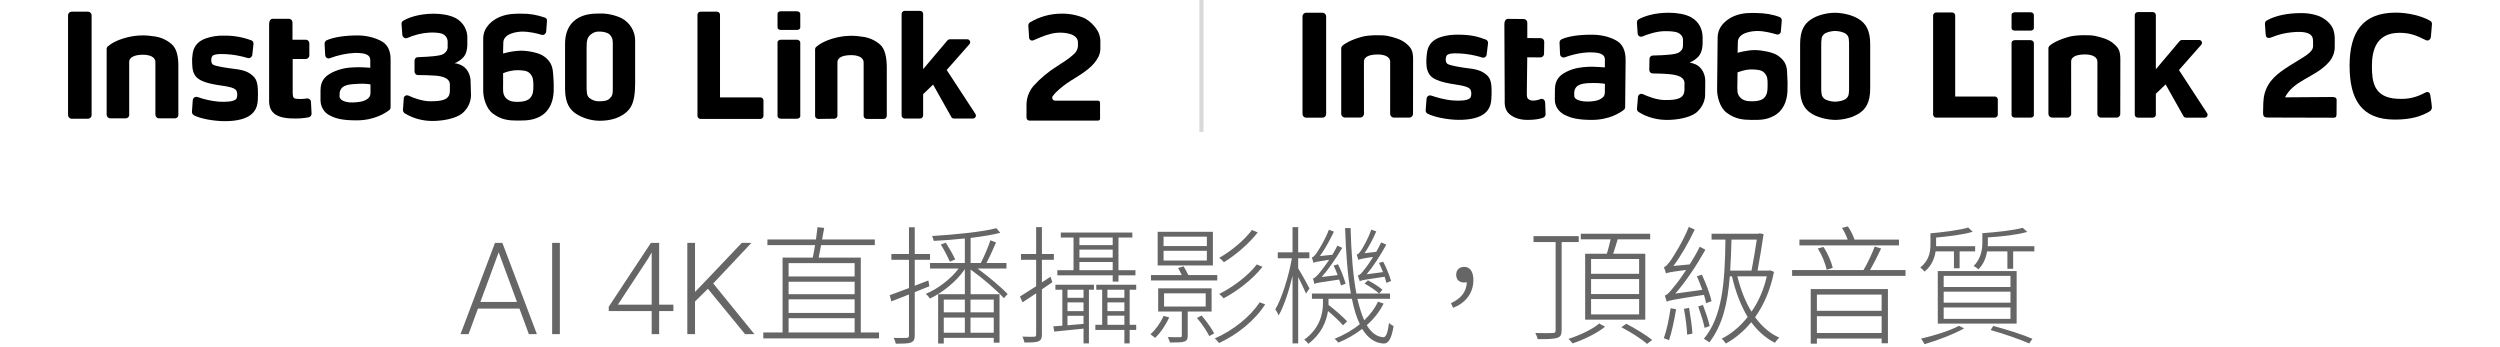 <svg width="606" height="84" viewBox="0 0 606 84" fill="none" xmlns="http://www.w3.org/2000/svg">
<path d="M234.995 10.705L229.48 16.959L236.423 27.595C236.767 28.087 236.423 28.728 235.832 28.728H231.204C230.958 28.728 230.711 28.58 230.613 28.383L226.182 20.504L223.769 22.819V27.989C223.769 28.383 223.425 28.728 223.031 28.728H219.289C218.895 28.728 218.55 28.383 218.55 27.989V3.368C218.55 2.974 218.895 2.629 219.289 2.629H223.031C223.425 2.629 223.769 2.974 223.769 3.368V16.762L229.677 9.769C229.825 9.622 230.022 9.523 230.219 9.523H234.453C235.093 9.523 235.389 10.262 234.995 10.705Z" fill="black"/>
<path d="M17.381 2.828H21.32C21.812 2.828 22.206 3.222 22.206 3.714V27.893C22.206 28.385 21.812 28.779 21.32 28.779H17.381C16.889 28.779 16.495 28.385 16.495 27.893V3.665C16.495 3.222 16.889 2.828 17.381 2.828Z" fill="black"/>
<path d="M131.555 13.465C130.472 12.776 127.961 12.283 126.238 12.283C124.761 12.332 123.333 12.579 121.954 12.973C121.954 12.973 121.954 11.594 122.004 10.313C122.053 8.147 125.204 7.654 126.779 7.654C128.306 7.704 129.832 7.999 131.309 8.442C131.752 8.59 132.195 8.295 132.343 7.851C132.343 7.802 132.392 7.753 132.392 7.704L132.589 5.094C132.638 4.7 132.441 4.355 132.047 4.257C130.226 3.617 128.355 3.272 126.435 3.321C125.302 3.321 123.234 3.223 121.117 4.109C119.591 4.749 117.129 6.423 117.129 9.378C117.129 12.283 117.129 14.204 117.129 16.814C117.129 20.113 117.129 19.423 117.129 22.082C117.129 23.51 117.769 26.268 119.443 27.499C121.56 29.124 123.53 29.223 125.499 29.223C127.616 29.223 129.093 29.173 130.915 28.238C133.18 27.007 134.115 24.643 134.214 22.132C134.263 20.851 134.214 19.62 134.115 18.34C133.968 17.01 134.115 15.09 131.555 13.465ZM128.601 23.658C127.961 24.495 126.533 24.692 125.45 24.692C124.367 24.692 123.284 24.544 122.545 23.658C121.807 22.772 121.954 21.787 121.954 20.457C121.954 18.783 121.954 17.749 121.954 17.749C123.087 17.257 124.318 17.01 125.598 17.01C126.632 17.06 127.813 17.06 128.503 17.848C129.192 18.635 129.29 19.325 129.29 20.753C129.29 22.033 129.241 22.821 128.601 23.658Z" fill="black"/>
<path d="M153.958 16.223C153.958 13.465 153.958 11.84 153.958 9.821C153.958 7.507 152.628 5.389 150.561 4.355C148.936 3.617 147.114 3.223 145.293 3.272C143.274 3.272 141.354 3.518 139.68 4.651C137.71 5.98 136.972 8.295 136.972 10.511V21.541C136.972 25.234 138.301 26.662 139.581 27.549C141.354 28.681 143.372 29.272 145.44 29.272C147.853 29.272 150.758 28.632 152.53 26.465C153.712 25.037 153.958 22.526 153.958 20.211C153.958 17.897 153.958 18.931 153.958 16.223ZM148.542 10.806C148.542 12.333 148.542 13.268 148.542 16.272C148.542 18.094 148.542 18.833 148.542 20.113V21.344C148.542 22.92 148.444 23.264 147.705 23.954C147.065 24.545 145.834 24.545 145.243 24.545C144.406 24.594 143.569 24.299 142.88 23.757C142.24 23.166 142.191 22.624 142.191 20.507C142.191 19.177 142.191 18.34 142.191 16.075C142.191 14.45 142.191 13.071 142.191 11.643C142.191 9.969 142.289 9.083 143.225 8.344C143.816 7.851 144.554 7.605 145.293 7.655C146.179 7.655 147.213 7.851 147.754 8.344C148.591 9.181 148.542 9.969 148.542 10.806Z" fill="black"/>
<path d="M114.071 19.67C114.071 18.439 113.431 16.272 111.265 15.582C110.92 15.435 110.576 15.336 110.182 15.336C110.92 15.041 111.609 14.598 112.151 14.056C112.939 13.317 113.283 12.136 113.283 10.609V9.378C113.382 7.31 112.299 5.389 110.477 4.404C109 3.616 106.981 3.321 105.16 3.321C101.418 3.321 98.809 4.355 97.725 5.045C97.479 5.192 97.282 5.488 97.332 5.832L97.528 8.492C97.578 8.935 97.972 9.279 98.415 9.279C98.513 9.279 98.612 9.23 98.661 9.23C100.384 8.492 102.206 7.999 104.077 7.901C105.061 7.851 106.489 7.901 107.178 8.196C107.917 8.442 108.458 9.181 108.508 9.969C108.508 10.757 108.508 10.658 108.508 11.151C108.606 11.791 108.311 12.48 107.769 12.874C107.277 13.367 106.341 13.465 105.209 13.613C104.47 13.711 102.747 13.81 101.27 13.859C100.827 13.859 100.483 14.253 100.483 14.696V17.355C100.483 17.798 100.827 18.192 101.319 18.192C102.6 18.192 104.421 18.242 105.701 18.34C107.523 18.537 109.049 19.029 109.049 20.507V22.033C109.049 24.249 107.129 24.545 104.274 24.545C102.403 24.545 100.236 23.757 99.005 23.166C98.562 22.969 98.07 23.166 97.922 23.609C97.873 23.707 97.873 23.806 97.873 23.855L97.676 26.662C97.676 26.957 97.824 27.253 98.07 27.45C100.089 28.681 102.403 29.321 104.815 29.321C107.277 29.321 110.28 28.779 111.905 27.598C113.283 26.514 114.12 24.889 114.17 23.166L114.071 19.67Z" fill="black"/>
<path d="M92.267 9.87C90.495 8.984 88.575 8.59 86.655 8.59C83.701 8.59 80.894 8.984 79.171 9.771C78.876 9.919 78.679 10.264 78.679 10.559L78.826 13.366C78.826 13.809 79.22 14.203 79.713 14.154C79.811 14.154 79.91 14.154 79.959 14.105C81.928 13.366 83.996 12.923 86.064 12.825C87.59 12.825 88.427 12.972 88.969 13.268C89.51 13.563 89.757 13.908 89.757 14.696C89.757 15.336 89.757 16.419 89.757 16.419C89.757 16.419 87.049 16.222 85.769 16.321C83.947 16.37 82.125 16.764 80.451 17.601C78.925 18.389 77.694 19.472 77.694 21.885V24.396C77.743 25.972 78.629 27.4 80.057 28.04C81.584 28.828 83.307 29.173 86.458 29.173C90.79 29.173 93.498 27.351 94.385 26.662C94.582 26.514 94.68 26.268 94.68 26.021V14.597C94.729 12.283 93.941 10.707 92.267 9.87ZM88.969 24.052C88.033 24.692 86.655 24.79 85.522 24.84C84.39 24.889 83.11 24.593 82.618 24.052C82.174 23.559 82.322 23.461 82.322 22.821C82.273 21.885 82.864 21.048 83.75 20.753C84.735 20.359 86.162 20.359 87.049 20.309C87.984 20.26 88.87 20.309 89.806 20.457V21.294C89.806 23.018 89.904 23.362 88.969 24.052Z" fill="black"/>
<path d="M56.916 16.715C54.504 16.42 52.239 16.026 51.648 15.681C51.057 15.337 51.106 14.007 51.5 13.564C52.042 12.924 54.504 13.072 55.931 13.219C57.31 13.367 58.688 13.662 60.018 14.056C60.461 14.204 60.953 13.958 61.101 13.515C61.101 13.466 61.15 13.416 61.15 13.367L61.446 10.659C61.495 10.265 61.249 9.871 60.904 9.772C58.787 8.984 56.522 8.59 54.257 8.64C52.731 8.59 51.254 8.837 49.826 9.329C47.512 10.166 46.823 11.791 46.675 13.219C46.577 13.909 46.528 14.549 46.577 15.238C46.577 16.765 46.872 18.045 47.758 18.833C48.645 19.67 50.516 20.31 53.42 20.704C55.981 21.049 56.621 21.344 57.064 21.689C57.654 22.132 57.605 23.659 57.211 24.053C56.522 24.644 54.947 24.742 53.026 24.644C51.254 24.496 49.531 24.102 47.857 23.511C47.414 23.363 46.921 23.61 46.774 24.053C46.774 24.102 46.724 24.2 46.724 24.299L46.528 27.106C46.528 27.45 46.675 27.746 47.02 27.943C48.546 28.78 51.894 29.371 54.553 29.371C57.458 29.371 59.722 28.78 60.953 27.697C62.381 26.465 62.529 24.988 62.529 23.019C62.529 21.541 62.529 19.67 61.593 18.685C60.609 17.651 59.525 17.011 56.916 16.715Z" fill="black"/>
<path d="M74.443 23.856C73.951 23.954 73.459 23.954 72.966 24.003C72.129 24.003 71.44 23.954 71.243 23.757C71.046 23.56 70.948 23.215 70.948 22.378V14.303H74.099C74.591 14.303 74.985 13.909 74.985 13.416V10.511C74.985 10.018 74.591 9.624 74.148 9.624H70.898V5.439C70.898 4.946 70.504 4.552 70.012 4.552H66.123C65.63 4.552 65.236 4.946 65.236 5.931V23.856C65.236 24.594 65.089 26.318 66.369 27.45C67.649 28.583 69.815 28.731 71.588 28.731C72.671 28.731 73.754 28.632 74.837 28.435C75.231 28.337 75.526 27.992 75.526 27.549L75.379 24.693C75.379 24.2 74.936 23.856 74.493 23.856H74.443Z" fill="black"/>
<path d="M41.557 10.658C40.277 9.575 38.751 8.935 37.126 8.787C35.059 8.442 32.941 8.541 30.923 9.033C28.116 9.722 26.689 10.757 26.147 11.249C25.95 11.397 25.852 11.643 25.852 11.889V27.794C25.852 28.287 26.246 28.681 26.738 28.681H30.48C30.972 28.681 31.366 28.287 31.317 27.794V17.995C31.317 16.764 31.317 16.37 31.317 15.041C31.317 13.711 32.941 13.268 34.665 13.268C36.093 13.268 37.668 13.711 37.668 15.041C37.668 15.779 37.668 16.37 37.668 16.863V27.794C37.668 28.287 38.062 28.681 38.505 28.681H42.395C42.887 28.681 43.281 28.287 43.231 27.794V16.321C43.281 13.908 42.887 11.741 41.557 10.658Z" fill="black"/>
<path d="M174.53 23.608H184.327C184.721 23.608 185.066 23.953 185.066 24.347V28.09C185.066 28.483 184.721 28.828 184.327 28.828H169.803C169.409 28.828 169.065 28.483 169.065 28.09V3.567C169.065 3.173 169.409 2.828 169.803 2.828H173.791C174.185 2.828 174.53 3.173 174.53 3.567V23.608Z" fill="black"/>
<path d="M202.256 28.778C202.65 28.778 202.994 28.433 202.994 28.039V18.092C202.994 16.861 202.994 16.467 202.994 15.138C202.994 13.759 204.619 13.365 206.342 13.365C207.77 13.365 209.345 13.808 209.345 15.138C209.345 15.877 209.345 16.467 209.345 16.96V28.089C209.345 28.483 209.69 28.827 210.084 28.827H214.22C214.613 28.827 214.958 28.483 214.958 28.089V16.467C214.958 14.005 214.564 11.839 213.284 10.755C212.004 9.672 210.478 9.032 208.853 8.884C206.785 8.539 204.668 8.638 202.65 9.13C199.843 9.82 198.415 10.854 197.874 11.346C197.677 11.494 197.578 11.74 197.578 11.986V28.089C197.578 28.483 197.923 28.827 198.317 28.827L202.256 28.778Z" fill="black"/>
<path d="M193.149 2.731H189.309C188.866 2.731 188.472 2.977 188.472 3.322V6.67C188.472 7.015 188.817 7.261 189.309 7.261H193.149C193.592 7.261 193.986 7.015 193.986 6.67V3.322C193.937 2.977 193.592 2.731 193.149 2.731Z" fill="black"/>
<path d="M193.149 9.624H189.309C188.866 9.624 188.472 9.87 188.472 10.264V28.14C188.472 28.484 188.817 28.78 189.309 28.78H193.149C193.592 28.78 193.986 28.533 193.986 28.14V10.264C193.937 9.92 193.592 9.624 193.149 9.624Z" fill="black"/>
<path fill-rule="evenodd" clip-rule="evenodd" d="M256.572 21.82L256.987 21.445C258.069 20.539 259.226 19.726 260.445 19.018C262.773 17.564 265.126 16.052 266.232 13.819C266.535 13.227 266.704 12.576 266.727 11.912V9.805C266.692 9.15 266.541 8.506 266.282 7.904L266.025 7.409C265.281 6.173 264.229 5.151 262.971 4.444C261.192 3.659 259.263 3.274 257.319 3.312H257.264C254.594 3.313 251.973 4.039 249.684 5.412C249.548 5.496 249.436 5.615 249.364 5.756C249.291 5.899 249.257 6.059 249.269 6.217L249.462 9.184C249.474 9.294 249.512 9.402 249.572 9.496C249.631 9.59 249.713 9.669 249.808 9.727C249.904 9.786 250.011 9.821 250.122 9.832C250.233 9.841 250.346 9.826 250.45 9.786L251.112 9.505C252.471 8.916 254.339 8.111 256.157 7.953C256.439 7.953 256.71 7.913 256.968 7.913C257.79 7.909 258.608 8.021 259.398 8.244C259.868 8.37 260.304 8.6 260.673 8.916C260.87 9.089 261.027 9.301 261.135 9.538C261.242 9.776 261.296 10.034 261.296 10.295V11.16C261.256 11.796 260.997 12.398 260.565 12.865C259.058 14.348 257.6 15.134 256.187 16.087C254.079 17.404 252.165 19.007 250.5 20.852C249.412 22.139 248.818 23.772 248.824 25.457V28.516C248.824 28.707 248.9 28.888 249.035 29.023C249.169 29.158 249.351 29.233 249.541 29.233H266.138C266.283 29.238 266.423 29.186 266.529 29.09C266.607 29.007 266.652 28.897 266.652 28.783V24.903C266.653 24.837 266.641 24.77 266.614 24.708C266.589 24.646 266.552 24.59 266.504 24.543C266.457 24.495 266.4 24.456 266.337 24.431C266.274 24.405 266.206 24.393 266.138 24.395H255.722C255.597 24.387 255.478 24.347 255.374 24.277C255.271 24.208 255.187 24.113 255.133 24C255.078 23.888 255.055 23.763 255.065 23.639C255.076 23.514 255.117 23.395 255.189 23.293C255.579 22.74 256.045 22.243 256.572 21.82Z" fill="black"/>
<path opacity="0.3" d="M291.727 0H290.727V32H291.727V0Z" fill="black" fill-opacity="0.5"/>
<path d="M316.629 28.528C316.38 28.528 316.151 28.426 315.99 28.265C315.824 28.099 315.727 27.874 315.727 27.625V3.983C315.727 3.735 315.829 3.505 315.99 3.344C316.156 3.178 316.38 3.081 316.629 3.081H320.552C320.796 3.081 321.015 3.178 321.181 3.334C321.352 3.5 321.459 3.73 321.459 3.988V27.625C321.459 27.874 321.357 28.104 321.196 28.265C321.03 28.43 320.805 28.528 320.556 28.528H316.629Z" fill="black"/>
<path d="M430.839 13.399C429.751 12.692 427.263 12.175 425.507 12.141C423.546 12.102 421.194 12.794 421.194 12.794C421.194 12.794 421.209 11.433 421.258 10.131C421.336 7.979 424.473 7.501 426.078 7.516C427.702 7.53 429.527 8.003 430.62 8.335C431.127 8.491 431.64 8.14 431.683 7.608L431.898 4.969C431.923 4.613 431.718 4.266 431.376 4.135C429.776 3.496 427.819 3.174 425.722 3.154C424.59 3.144 422.512 3.008 420.409 3.876C418.852 4.52 416.384 6.14 416.355 9.101C416.325 11.989 416.306 13.951 416.281 16.541C416.247 19.825 416.257 19.186 416.228 21.81C416.213 23.264 416.828 26.006 418.477 27.27C420.594 28.894 422.555 29.045 424.522 29.065C426.654 29.084 428.127 29.065 429.932 28.118C432.23 26.913 433.196 24.562 433.279 22.035C433.352 20.356 433.303 19.62 433.22 18.239C433.157 16.936 433.367 15.048 430.835 13.399H430.839ZM427.776 23.562C427.146 24.386 425.707 24.562 424.614 24.552C423.502 24.542 422.424 24.381 421.716 23.503C420.989 22.645 421.131 21.63 421.145 20.268C421.16 18.59 421.175 17.551 421.175 17.551C421.175 17.551 423.053 16.756 424.805 16.834C425.844 16.883 427.015 16.892 427.722 17.693C428.429 18.473 428.483 19.156 428.468 20.625C428.454 21.947 428.429 22.737 427.78 23.562H427.776Z" fill="black"/>
<path d="M413.354 19.546C413.364 18.336 412.745 16.16 410.603 15.443C410.076 15.268 409.773 15.17 409.529 15.17C410.134 14.951 410.725 14.633 411.525 13.887C412.305 13.141 412.696 11.955 412.71 10.462C412.72 9.403 412.71 10.086 412.72 9.233C412.74 7.101 411.818 5.242 409.959 4.203C408.495 3.393 406.475 3.11 404.646 3.09C400.909 3.051 398.294 4.047 397.191 4.696C396.923 4.861 396.772 5.144 396.786 5.466L396.967 8.13C397.001 8.696 397.582 9.062 398.113 8.842C399.362 8.325 401.504 7.574 403.543 7.554C404.524 7.545 405.939 7.598 406.656 7.906C407.466 8.233 407.968 8.94 407.958 9.677C407.968 10.487 407.968 10.355 407.963 10.867C407.954 11.979 407.554 12.243 407.193 12.56C406.68 13.009 405.734 13.131 404.597 13.253C403.88 13.341 402.143 13.438 400.65 13.458C400.196 13.472 399.835 13.829 399.831 14.282L399.787 16.961C399.787 17.414 400.138 17.795 400.611 17.8C401.914 17.814 403.69 17.868 405.007 18.014C406.797 18.219 408.344 18.727 408.324 20.22C408.31 21.693 408.329 19.561 408.31 21.766C408.29 23.976 406.358 24.279 403.49 24.249C401.621 24.23 399.474 23.396 398.216 22.82C397.689 22.586 397.084 22.942 397.04 23.508L396.806 26.357C396.786 26.659 396.933 26.962 397.177 27.133C398.094 27.728 400.499 29.035 403.899 29.07C406.334 29.094 409.398 28.577 411.013 27.421C411.583 27.011 413.296 25.425 413.32 23.005C413.33 21.795 413.32 22.761 413.34 21.23C413.354 19.776 413.345 20.605 413.354 19.551V19.546Z" fill="black"/>
<path d="M391.629 9.735C389.995 8.872 388.112 8.438 385.999 8.413C383.053 8.384 380.199 8.735 378.511 9.531C378.208 9.677 378.013 9.999 378.033 10.335L378.155 13.131C378.189 13.697 378.75 14.082 379.281 13.897C380.667 13.38 383.087 12.707 385.39 12.692C386.936 12.692 387.731 12.848 388.273 13.155C388.819 13.463 389.039 13.804 389.034 14.6C389.029 15.258 389.014 16.336 389.014 16.336C389.014 16.336 386.336 16.122 385.033 16.185C383.258 16.283 381.574 16.473 379.716 17.395C378.179 18.156 376.94 19.254 376.915 21.635C376.906 22.713 376.901 23.01 376.891 24.147C376.876 25.811 377.881 27.138 379.272 27.85C380.794 28.621 382.506 29.036 385.677 29.065C390.019 29.109 392.737 27.323 393.61 26.63C393.82 26.479 393.937 26.235 393.937 25.972L394.049 14.512C394.049 12.17 393.259 10.575 391.625 9.731L391.629 9.735ZM388.166 23.879C387.234 24.513 385.838 24.611 384.741 24.62C383.628 24.63 382.326 24.352 381.843 23.815C381.555 23.513 381.584 23.23 381.589 22.566C381.599 21.605 382.023 20.873 383.009 20.503C383.994 20.117 385.409 20.132 386.297 20.122C387.902 20.103 389.034 20.317 389.034 20.317L389.024 21.186C389.01 22.884 389.097 23.244 388.166 23.879Z" fill="black"/>
<path d="M356.166 16.595C353.751 16.287 351.512 15.868 350.892 15.502C350.273 15.116 350.361 13.833 350.741 13.384C351.297 12.75 353.746 12.906 355.161 13.067C356.952 13.272 358.366 13.648 359.25 13.941C359.776 14.116 360.308 13.76 360.372 13.214L360.699 10.496C360.742 10.101 360.518 9.721 360.142 9.584C358.186 8.867 356.717 8.438 353.527 8.403C352.132 8.389 350.522 8.525 349.063 9.038C346.731 9.847 346.058 11.462 345.892 12.897C345.809 13.614 345.75 13.97 345.74 14.897C345.726 16.443 346.033 17.692 346.892 18.512C347.75 19.351 349.653 20.01 352.556 20.439C355.137 20.805 355.742 21.112 356.191 21.439C356.81 21.898 356.737 23.444 356.317 23.8C355.634 24.381 354.044 24.493 352.122 24.342C350.2 24.191 348.165 23.586 346.96 23.176C346.414 22.981 345.843 23.352 345.799 23.918L345.584 26.728C345.56 27.069 345.731 27.391 346.028 27.543C347.55 28.367 350.883 29.026 353.507 29.05C356.395 29.079 358.669 28.518 359.923 27.45C361.352 26.255 361.538 24.747 361.557 22.786C361.572 21.293 361.611 19.463 360.655 18.453C359.718 17.517 358.728 16.907 356.161 16.575L356.166 16.595Z" fill="black"/>
<path d="M373.529 23.986C372.002 24.532 371.017 24.532 370.388 23.947C370.183 23.737 370.09 23.396 370.1 22.586L370.207 13.887L373.378 13.916C373.871 13.916 374.271 13.531 374.276 13.038L374.325 10.131C374.325 9.657 373.954 9.257 373.466 9.252L370.217 9.223V5.491C370.217 5.018 369.826 4.618 369.353 4.613L365.543 4.574C365.07 4.574 364.67 4.959 364.66 5.925L364.743 24.02C364.733 24.776 364.567 26.494 365.841 27.616C367.114 28.743 368.885 29.119 370.675 29.06C372.095 29.011 373.056 28.884 373.944 28.577C374.344 28.435 374.666 28.133 374.652 27.699L374.549 24.83C374.515 24.303 374.027 23.815 373.539 23.991L373.529 23.986Z" fill="black"/>
<path d="M340.891 10.579C339.671 9.511 337.91 9.057 336.412 8.716C335.212 8.442 331.797 8.462 330.197 8.901C327.382 9.672 325.933 10.594 325.401 11.082C325.23 11.248 325.113 11.477 325.113 11.721V27.582C325.113 28.084 325.513 28.489 326.016 28.489H329.719C330.221 28.489 330.626 28.084 330.626 27.582C330.626 27.582 330.616 15.414 330.616 14.951C330.616 13.589 332.256 13.209 333.993 13.209C335.315 13.209 336.978 13.589 336.978 15.014C336.978 15.492 336.973 27.601 336.973 27.601C336.973 28.104 337.378 28.509 337.881 28.509H341.608C342.111 28.509 342.516 28.104 342.516 27.601C342.516 27.601 342.535 15.151 342.535 14.365C342.535 12.228 342.018 11.56 340.906 10.584L340.891 10.579Z" fill="black"/>
<path d="M453.335 10.828C453.369 7.13 452.086 5.681 450.832 4.798C449.325 3.73 446.895 3.115 444.773 3.091C442.656 3.12 440.358 3.73 438.85 4.798C437.596 5.681 436.308 7.125 436.347 10.828C436.367 12.853 436.367 19.317 436.347 21.327C436.313 25.025 437.596 26.474 438.85 27.357C440.358 28.426 442.787 29.04 444.91 29.065C447.027 29.035 449.325 28.426 450.832 27.357C452.086 26.474 453.374 25.03 453.335 21.327C453.316 19.312 453.316 12.848 453.335 10.828ZM447.564 23.854C447.003 24.381 445.729 24.635 444.841 24.649C443.949 24.635 442.68 24.381 442.119 23.854C441.495 23.264 441.441 22.713 441.465 20.581C441.475 19.463 441.475 12.682 441.465 11.575C441.446 9.443 441.495 8.891 442.119 8.301C442.68 7.774 443.953 7.52 444.841 7.506C445.734 7.52 447.003 7.774 447.564 8.301C448.188 8.891 448.242 9.443 448.217 11.575C448.208 12.677 448.208 19.463 448.217 20.581C448.237 22.713 448.188 23.264 447.564 23.854Z" fill="black"/>
<path d="M533.585 10.848L528.179 16.98L534.985 27.406C535.322 27.889 534.985 28.518 534.404 28.518H529.867C529.628 28.518 529.384 28.372 529.287 28.182L524.945 20.459L522.578 22.727V27.796C522.578 28.182 522.242 28.518 521.856 28.518H518.188C517.802 28.518 517.466 28.182 517.466 27.796V3.651C517.466 3.266 517.802 2.929 518.188 2.929H521.856C522.242 2.929 522.578 3.266 522.578 3.651V16.785L528.37 9.93C528.516 9.784 528.706 9.691 528.901 9.691H533.053C533.682 9.691 533.97 10.413 533.585 10.848Z" fill="black"/>
<path d="M483.549 23.396C483.934 23.396 484.271 23.732 484.271 24.118V27.787C484.271 28.172 483.934 28.509 483.549 28.509H469.308C468.923 28.509 468.586 28.172 468.586 27.787V3.749C468.586 3.364 468.923 3.027 469.308 3.027H473.216C473.601 3.027 473.938 3.364 473.938 3.749V23.396H483.549Z" fill="black"/>
<path d="M492.189 2.978H488.423C487.989 2.978 487.603 3.217 487.603 3.559V6.842C487.603 7.179 487.94 7.423 488.423 7.423H492.189C492.623 7.423 493.009 7.184 493.009 6.842V3.559C492.96 3.222 492.623 2.978 492.189 2.978Z" fill="black"/>
<path d="M492.189 9.735H488.423C487.989 9.735 487.603 9.974 487.603 10.365V27.884C487.603 28.221 487.94 28.514 488.423 28.514H492.189C492.623 28.514 493.009 28.274 493.009 27.884V10.365C492.96 10.028 492.623 9.735 492.189 9.735Z" fill="black"/>
<path d="M512.333 10.569C511.109 9.496 509.348 9.047 507.85 8.706C506.65 8.433 503.23 8.452 501.629 8.891C498.814 9.662 497.361 10.589 496.824 11.072C496.653 11.243 496.536 11.467 496.536 11.711V27.591C496.536 28.094 496.936 28.499 497.439 28.499H501.146C501.649 28.499 502.054 28.094 502.054 27.591C502.054 27.591 502.044 15.409 502.044 14.941C502.044 13.58 503.688 13.199 505.425 13.199C506.752 13.199 508.411 13.58 508.411 15.004C508.411 15.482 508.406 27.606 508.406 27.606C508.406 28.108 508.811 28.513 509.313 28.513H513.046C513.548 28.513 513.953 28.108 513.953 27.606C513.953 27.606 513.973 15.141 513.973 14.355C513.973 12.219 513.455 11.55 512.338 10.569H512.333Z" fill="black"/>
<path fill-rule="evenodd" clip-rule="evenodd" d="M565.506 6.959C565.843 7.823 565.95 8.633 565.95 9.696C565.95 10.184 565.95 10.628 565.935 11.56C565.916 12.726 565.428 13.97 564.721 14.834C562.999 16.922 560.652 18.044 558.5 19.302C556.632 20.39 554.914 21.586 553.885 23.596C555.129 23.62 562.198 23.503 565.345 23.513C565.716 23.513 566.165 23.562 566.331 23.893C566.399 24.03 566.399 24.191 566.399 24.347C566.394 25.445 566.384 26.543 566.379 27.64C566.379 27.933 566.35 28.279 566.106 28.435C565.96 28.528 565.779 28.533 565.609 28.533C560.413 28.518 554.914 28.504 549.719 28.489C549.406 28.489 549.06 28.474 548.836 28.26C548.616 28.045 548.562 27.709 548.567 27.401C548.601 25.742 548.567 24.054 548.933 22.718C549.802 19.537 552.002 17.8 555.217 15.795C558.705 13.624 560.637 12.711 560.691 11.214C560.715 10.614 560.691 10.082 560.657 9.599C560.54 8.018 558.788 7.467 555.388 7.842C553.797 8.018 552.485 8.306 550.67 9.028C550.163 9.228 549.841 9.291 549.494 9.062C549.27 8.911 549.221 8.613 549.202 8.34C549.148 7.579 549.094 6.92 549.041 6.159C549.021 5.867 548.992 5.53 549.138 5.271C549.26 5.062 549.484 4.959 549.704 4.837C551.68 3.774 554.412 3.232 557.29 3.183C559.125 3.154 560.027 3.256 561.657 3.739C563.013 4.14 564.896 5.418 565.501 6.959H565.506Z" fill="black"/>
<path d="M581.64 7.954C584.074 7.954 585.714 8.55 587.963 9.701C588.617 10.033 589.143 9.613 589.251 8.935L589.49 6.057C589.544 5.544 589.456 5.276 589.109 5.061C587.124 3.876 583.733 3.071 580.816 3.061C572.746 3.037 569.541 7.735 569.541 15.916C569.541 24.098 572.4 28.986 580.479 28.986C584.104 28.986 586.753 28.333 588.987 26.972C589.334 26.757 589.514 26.347 589.485 25.942C589.397 24.776 589.109 23.098 589.109 23.098C589.041 22.366 588.465 22.156 587.992 22.4C585.445 23.737 583.665 24.074 581.079 23.942C575.395 23.649 574.951 19.79 574.951 16.004C574.951 12.218 576 7.954 581.65 7.954H581.64Z" fill="black"/>
<path opacity="0.6" d="M121.237 60.186L113.574 81H111.628L119.99 58.863H121.343L121.237 60.186ZM128.2 81L120.522 60.186L120.416 58.863H121.769L130.146 81H128.2ZM126.832 73.185V74.797H115.079V73.185H126.832ZM135.711 58.863V81H133.841V58.863H135.711ZM163.23 73.854V75.405H147.555V74.356L157.787 58.863H159.307L157.148 62.618L149.775 73.854H163.23ZM159.779 58.863V81H157.969V58.863H159.779ZM168.475 58.863V81H166.605V58.863H168.475ZM182.159 58.863L172.611 69.004L167.806 73.733L167.624 71.65L171.486 67.636L179.818 58.863H182.159ZM180.608 81L171.288 69.627L172.413 68.122L182.874 81H180.608ZM191.158 77.139V80.595H207.162V77.139H191.158ZM207.162 63.781H191.158V67.019H207.162V63.781ZM207.162 71.316V68.296H191.158V71.316H207.162ZM191.158 72.562V75.862H207.162V72.562H191.158ZM208.657 80.595H213.078V82.028H185.023V80.595H189.694V62.442H197.011C197.198 61.57 197.385 60.48 197.572 59.422H186.02V58.051H197.79C197.946 56.993 198.07 55.903 198.164 55.062L199.783 55.249L199.284 58.051H212.051V59.422H199.035C198.849 60.48 198.631 61.57 198.444 62.442H208.657V80.595ZM225.284 69.386L221.735 70.818V81.311C221.735 82.339 221.455 82.744 220.832 83.024C220.178 83.273 219.088 83.304 217.126 83.304C217.064 82.93 216.846 82.308 216.628 81.903C218.123 81.934 219.399 81.934 219.742 81.903C220.147 81.903 220.334 81.778 220.334 81.311V71.379C218.808 71.97 217.344 72.562 216.068 73.06L215.663 71.565C216.908 71.098 218.559 70.475 220.334 69.822V62.971H216.068V61.57H220.334V55.093H221.735V61.57H225.44V62.971H221.735V69.261L225.035 67.984L225.284 69.386ZM240.884 75.707V72.624H235.249V75.707H240.884ZM235.249 80.657H240.884V76.983H235.249V80.657ZM228.772 76.983V80.657H233.878V76.983H228.772ZM233.878 72.624H228.772V75.707H233.878V72.624ZM243.967 65.089H236.961C239.67 67.081 242.69 69.604 244.247 71.285L243.344 72.281C241.632 70.382 238.207 67.424 235.28 65.338V71.316H242.286V83.055H240.884V81.903H228.772V83.273H227.402V71.316H233.878V65.244C231.917 68.171 228.429 70.974 225.409 72.375C225.191 72.001 224.755 71.503 224.413 71.223C227.246 70.071 230.484 67.642 232.384 65.089H225.44V63.75H233.878V57.802C231.325 58.083 228.71 58.27 226.343 58.394C226.281 58.051 226.094 57.553 225.938 57.211C231.325 56.868 238.02 56.245 241.507 55.311L242.472 56.432C240.542 56.931 238.02 57.335 235.28 57.678V63.75H237.74C238.549 62.224 239.546 59.858 240.075 58.238L241.445 58.768C240.729 60.387 239.888 62.317 239.11 63.75H243.967V65.089ZM228.056 59.266L229.27 58.83C230.08 60.107 231.076 61.85 231.543 62.878L230.266 63.438C229.799 62.38 228.865 60.574 228.056 59.266ZM261.653 65.493H269.718V63.501H261.653V65.493ZM269.718 57.584H261.653V59.422H269.718V57.584ZM261.653 60.511V62.442H269.718V60.511H261.653ZM269.718 68.265V66.739H256.298V65.493H260.221V57.584H257.138V56.37H274.482V57.584H271.119V65.493H275.229V66.739H271.119V68.265H269.718ZM254.647 67.081L255.083 68.42L252.561 70.133V81.093C252.561 82.059 252.312 82.463 251.72 82.744C251.066 82.993 250.101 83.024 248.326 83.024C248.264 82.65 248.046 82.028 247.828 81.592C249.167 81.654 250.319 81.654 250.631 81.623C251.004 81.623 251.16 81.529 251.16 81.125V71.098C250.008 71.877 248.856 72.655 247.859 73.278L247.237 71.877C248.295 71.223 249.665 70.351 251.16 69.386V62.971H247.486V61.57H251.16V55.062H252.561V61.57H255.457V62.971H252.561V68.451L254.647 67.081ZM262.65 72.188V70.226H258.757V72.188H262.65ZM258.757 78.852L262.65 78.509V76.547H258.757V78.852ZM262.65 75.426V73.309H258.757V75.426H262.65ZM255.831 70.226V69.012H265.172V70.226H263.957V83.242H262.65V79.661C260.065 79.91 257.605 80.159 255.55 80.377L255.332 79.101L257.512 78.945V70.226H255.831ZM272.551 72.188V70.226H268.441V72.188H272.551ZM268.441 78.727H272.551V76.516H268.441V78.727ZM272.551 75.426V73.309H268.441V75.426H272.551ZM275.416 70.226H273.828V78.727H275.416V79.972H273.828V83.242H272.551V79.972H265.514V78.727H267.165V70.226H265.732V69.012H275.416V70.226ZM303.471 55.747L304.872 56.339C302.786 59.048 299.486 61.85 296.683 63.563C296.372 63.22 295.967 62.784 295.531 62.504C298.333 60.947 301.634 58.238 303.471 55.747ZM304.654 64.092L306.024 64.684C303.751 67.611 299.953 70.569 296.59 72.313C296.341 71.97 295.936 71.565 295.531 71.254C298.801 69.635 302.568 66.832 304.654 64.092ZM292.542 59.639V57.367H282.048V59.639H292.542ZM292.542 63.158V60.792H282.048V63.158H292.542ZM294.005 56.183V64.341H280.616V56.183H294.005ZM295.064 66.677V67.984H278.997V66.677H286.47C286.19 66.085 285.847 65.462 285.567 64.964L286.906 64.559C287.248 65.151 287.716 65.992 288.058 66.677H295.064ZM282.048 76.578L283.419 76.921C282.609 78.758 281.301 80.689 279.993 81.903C279.775 81.716 279.215 81.249 278.872 81.031C280.18 79.848 281.332 78.229 282.048 76.578ZM282.173 71.098V74.305H292.262V71.098H282.173ZM293.694 75.52H287.902V81.343C287.902 82.183 287.747 82.526 287.124 82.775C286.47 83.024 285.349 83.024 283.574 83.024C283.512 82.619 283.294 82.121 283.045 81.716C284.539 81.747 285.66 81.747 286.003 81.747C286.377 81.747 286.47 81.623 286.47 81.343V75.52H280.741V69.884H293.694V75.52ZM290.144 77.077L291.265 76.485C292.417 77.824 293.725 79.63 294.317 80.813L293.133 81.467C292.573 80.315 291.296 78.416 290.144 77.077ZM305.339 73.278L306.678 73.776C304.25 77.606 299.953 81.125 295.5 83.148C295.22 82.775 294.784 82.308 294.472 82.028C298.801 80.159 303.066 76.796 305.339 73.278ZM337.193 68.109L336.072 68.576C335.979 68.171 335.823 67.642 335.636 67.081C330.654 67.798 330.001 67.922 329.596 68.171C329.502 67.86 329.284 67.144 329.129 66.77C329.596 66.708 330.094 66.178 330.686 65.369C331.059 64.964 331.931 63.75 332.834 62.286C330.125 62.66 329.565 62.847 329.253 63.002C329.191 62.722 329.004 62.037 328.848 61.726C329.222 61.663 329.533 61.259 329.938 60.698C330.312 60.138 331.682 57.802 332.398 55.654L333.612 56.09C332.772 58.02 331.775 59.92 330.748 61.383L333.612 61.041C334.017 60.325 334.422 59.515 334.796 58.768L336.041 59.297C334.609 61.913 332.927 64.528 331.277 66.49L335.232 65.96C334.92 65.182 334.609 64.404 334.266 63.719L335.294 63.438C336.072 64.933 336.882 66.926 337.193 68.109ZM326.171 68.763L325.05 69.199C324.956 68.794 324.801 68.296 324.614 67.766C319.725 68.483 319.009 68.576 318.604 68.825C318.542 68.576 318.417 67.86 318.23 67.517C318.666 67.455 319.227 66.895 319.85 66.147C320.192 65.711 321.189 64.497 322.185 62.971C319.227 63.407 318.666 63.532 318.386 63.719C318.324 63.438 318.106 62.753 317.981 62.411C318.355 62.349 318.729 61.913 319.165 61.29C319.632 60.636 321.22 58.114 322.123 55.685L323.337 56.152C322.31 58.332 321.126 60.449 319.943 62.068L322.963 61.757C323.399 61.01 323.835 60.293 324.178 59.546L325.361 60.075C323.804 62.691 322.092 65.213 320.379 67.144L324.24 66.677C323.96 65.867 323.617 65.089 323.275 64.373L324.333 64.061C325.112 65.587 325.859 67.58 326.171 68.763ZM317.421 69.915L316.58 71.16C316.238 70.32 315.397 68.576 314.681 67.144V83.242H313.311V66.864C312.439 70.569 311.193 74.305 309.948 76.454C309.761 76.018 309.418 75.364 309.138 74.99C310.726 72.281 312.377 67.05 313.155 62.598H309.73V61.165H313.311V55.062H314.681V61.165H317.39V62.598H314.681V65.058C315.428 66.21 317.016 69.136 317.421 69.915ZM330.779 68.732L331.589 67.953C332.803 68.576 334.329 69.541 335.107 70.226L334.298 71.16C333.55 70.444 332.056 69.448 330.779 68.732ZM334.017 73.122L335.387 73.589C334.422 75.551 333.021 77.295 331.308 78.82C332.367 80.595 333.675 81.623 335.294 81.747C335.979 81.81 336.415 80.595 336.695 78.291C337.007 78.571 337.474 78.914 337.816 79.007C337.287 82.183 336.539 83.335 335.356 83.273C333.177 83.148 331.526 81.872 330.187 79.723C328.506 81.031 326.544 82.183 324.396 83.055C324.178 82.775 323.835 82.37 323.524 82.121C325.797 81.187 327.883 80.004 329.627 78.571C328.786 76.921 328.195 74.835 327.696 72.437H322.029V73.558V73.901C323.648 75.146 325.548 76.828 326.544 77.886L325.548 78.852C324.738 77.917 323.306 76.547 321.905 75.395C321.5 78.011 320.254 81 317.141 83.335C316.923 83.024 316.456 82.526 316.144 82.339C319.818 79.692 320.69 76.174 320.69 73.496V72.437H318.013V71.16H327.447C326.638 66.708 326.264 61.259 326.046 55.28H327.385C327.541 61.383 327.977 66.832 328.786 71.16H336.944V72.437H329.035C329.502 74.461 330.063 76.236 330.686 77.637C332.087 76.298 333.27 74.772 334.017 73.122ZM352.233 74.617L351.703 73.496C354.101 72.375 355.44 70.849 355.565 68.389C355.347 68.451 355.129 68.483 354.911 68.483C353.79 68.483 352.98 67.86 352.98 66.583C352.98 65.307 353.883 64.684 354.911 64.684C356.374 64.684 357.153 65.929 357.153 67.86C357.153 71.129 355.16 73.496 352.233 74.617ZM397.32 66.365V62.784H385.675V66.365H397.32ZM397.32 71.285V67.642H385.675V71.285H397.32ZM397.32 76.205V72.499H385.675V76.205H397.32ZM384.242 61.508H389.505C389.816 60.48 390.159 59.141 390.408 58.02H383.184V56.65H399.998V58.02H392.12C391.778 59.204 391.373 60.48 391.03 61.508H398.815V77.481H384.242V61.508ZM382.686 58.674H378.544V80.035C378.544 81.187 378.233 81.654 377.454 81.903C376.645 82.183 375.181 82.214 372.721 82.214C372.659 81.81 372.41 81.156 372.161 80.72C374.185 80.782 375.898 80.751 376.396 80.72C376.925 80.72 377.081 80.564 377.081 80.035V58.674H371.725V57.242H382.686V58.674ZM387.636 78.416L389.069 79.194C387.107 80.782 383.931 82.339 381.191 83.242C380.973 82.93 380.506 82.432 380.195 82.152C382.903 81.28 386.111 79.786 387.636 78.416ZM393.023 79.319L394.206 78.478C396.324 79.568 399.064 81.249 400.496 82.401L399.251 83.367C397.943 82.183 395.234 80.471 393.023 79.319ZM414.882 72.998L413.574 73.496C413.45 72.904 413.263 72.25 413.045 71.472C405.447 72.624 404.575 72.842 404.015 73.122C403.921 72.78 403.672 72.064 403.548 71.628C404.108 71.534 404.824 70.725 405.727 69.541C406.288 68.95 407.44 67.393 408.717 65.431C404.887 65.929 404.233 66.085 403.828 66.272C403.735 65.929 403.517 65.151 403.33 64.777C403.797 64.653 404.357 63.968 405.042 63.033C405.696 62.068 408 58.456 409.371 55L410.803 55.654C409.308 58.799 407.502 61.975 405.634 64.466L409.588 64.092C410.46 62.722 411.301 61.259 412.017 59.795L413.387 60.542C411.208 64.404 408.686 68.202 406.101 71.16L412.64 70.257C412.235 69.136 411.768 67.953 411.332 66.957L412.547 66.583C413.512 68.669 414.539 71.379 414.882 72.998ZM404.949 74.71L406.288 74.959C405.852 77.606 405.229 80.533 404.575 82.463C404.295 82.339 403.641 82.09 403.299 81.965C404.046 80.004 404.575 77.232 404.949 74.71ZM408.187 74.866L409.433 74.617C409.775 76.61 410.149 79.163 410.242 80.875L408.966 81.125C408.903 79.412 408.561 76.828 408.187 74.866ZM414.415 79.038L413.2 79.474C412.92 78.073 412.235 75.925 411.644 74.274L412.796 73.932C413.418 75.582 414.166 77.699 414.415 79.038ZM428.271 66.988H421.141C421.919 70.133 423.04 73.091 424.566 75.551C426.216 73.184 427.524 70.289 428.271 66.988ZM425.842 58.083H419.708C419.646 60.761 419.553 63.283 419.397 65.587H424.566C425.033 63.252 425.531 60.2 425.842 58.083ZM429.081 65.525L430.015 65.898C429.143 70.32 427.524 73.963 425.438 76.89C427.026 79.07 428.987 80.813 431.291 81.841C430.949 82.152 430.482 82.713 430.233 83.086C427.991 81.965 426.091 80.253 424.503 78.104C422.666 80.346 420.518 82.09 418.338 83.273C418.12 82.93 417.684 82.37 417.342 82.09C419.584 80.969 421.794 79.194 423.632 76.828C421.95 74.025 420.674 70.693 419.833 66.988H419.303C418.774 73.714 417.497 78.883 414.353 82.993C414.103 82.775 413.356 82.308 413.014 82.121C417.435 76.828 418.12 68.732 418.245 58.083H414.882V56.65H426.216L426.465 56.557L427.493 56.744C427.15 59.172 426.559 62.784 426.029 65.587H428.8L429.081 65.525ZM460.312 58.083V59.484H436.18V58.083H447.888C447.545 57.18 447.047 56.059 446.487 55.249L447.919 54.876C448.604 55.81 449.196 57.117 449.538 58.083H460.312ZM444.245 64.933L442.781 65.4C442.501 63.937 441.629 61.788 440.633 60.231L442.003 59.858C443.062 61.414 443.965 63.563 444.245 64.933ZM456.108 71.41H440.415V75.333H456.108V71.41ZM440.415 80.72H456.108V76.641H440.415V80.72ZM438.92 83.304V70.071H457.634V83.211H456.108V82.059H440.415V83.304H438.92ZM453.306 65.462H461.9V66.864H434.405V65.462H451.718C452.652 63.874 453.804 61.446 454.427 59.764L455.984 60.231C455.205 61.913 454.178 63.937 453.306 65.462ZM473.639 60.947H469.186C468.937 62.629 468.221 64.466 466.508 65.836C466.29 65.556 465.761 65.026 465.481 64.84C467.567 63.189 467.941 61.072 467.941 59.328V56.557C471.148 56.277 475.009 55.779 477.095 55.156L478.185 56.183C475.912 56.868 472.393 57.304 469.311 57.584V59.359V59.671H478.776V60.947H475.009V65.026H473.639V60.947ZM471.148 74.523V77.295H487.339V74.523H471.148ZM471.148 70.693V73.371H487.339V70.693H471.148ZM471.148 66.864V69.573H487.339V66.864H471.148ZM469.715 78.447V65.711H488.834V78.447H469.715ZM474.853 78.976L476.099 79.599C473.576 81.031 469.591 82.526 466.508 83.429C466.353 83.117 465.917 82.401 465.667 82.09C468.688 81.374 472.549 80.222 474.853 78.976ZM482.544 80.004L483.167 79.007C486.685 79.941 490.329 81.125 492.664 82.121L491.885 83.242C489.612 82.277 486.063 81 482.544 80.004ZM481.828 59.671H493.131V60.947H487.993V65.151H486.592V60.947H481.672C481.423 62.442 480.832 64.03 479.555 65.307C479.306 65.026 478.745 64.622 478.403 64.497C480.178 62.722 480.52 60.511 480.52 58.83V56.526C483.976 56.277 488.087 55.841 490.297 55.218L491.418 56.214C488.958 56.931 485.191 57.335 481.859 57.553V58.861C481.859 59.11 481.859 59.39 481.828 59.671Z" fill="black"/>
</svg>
